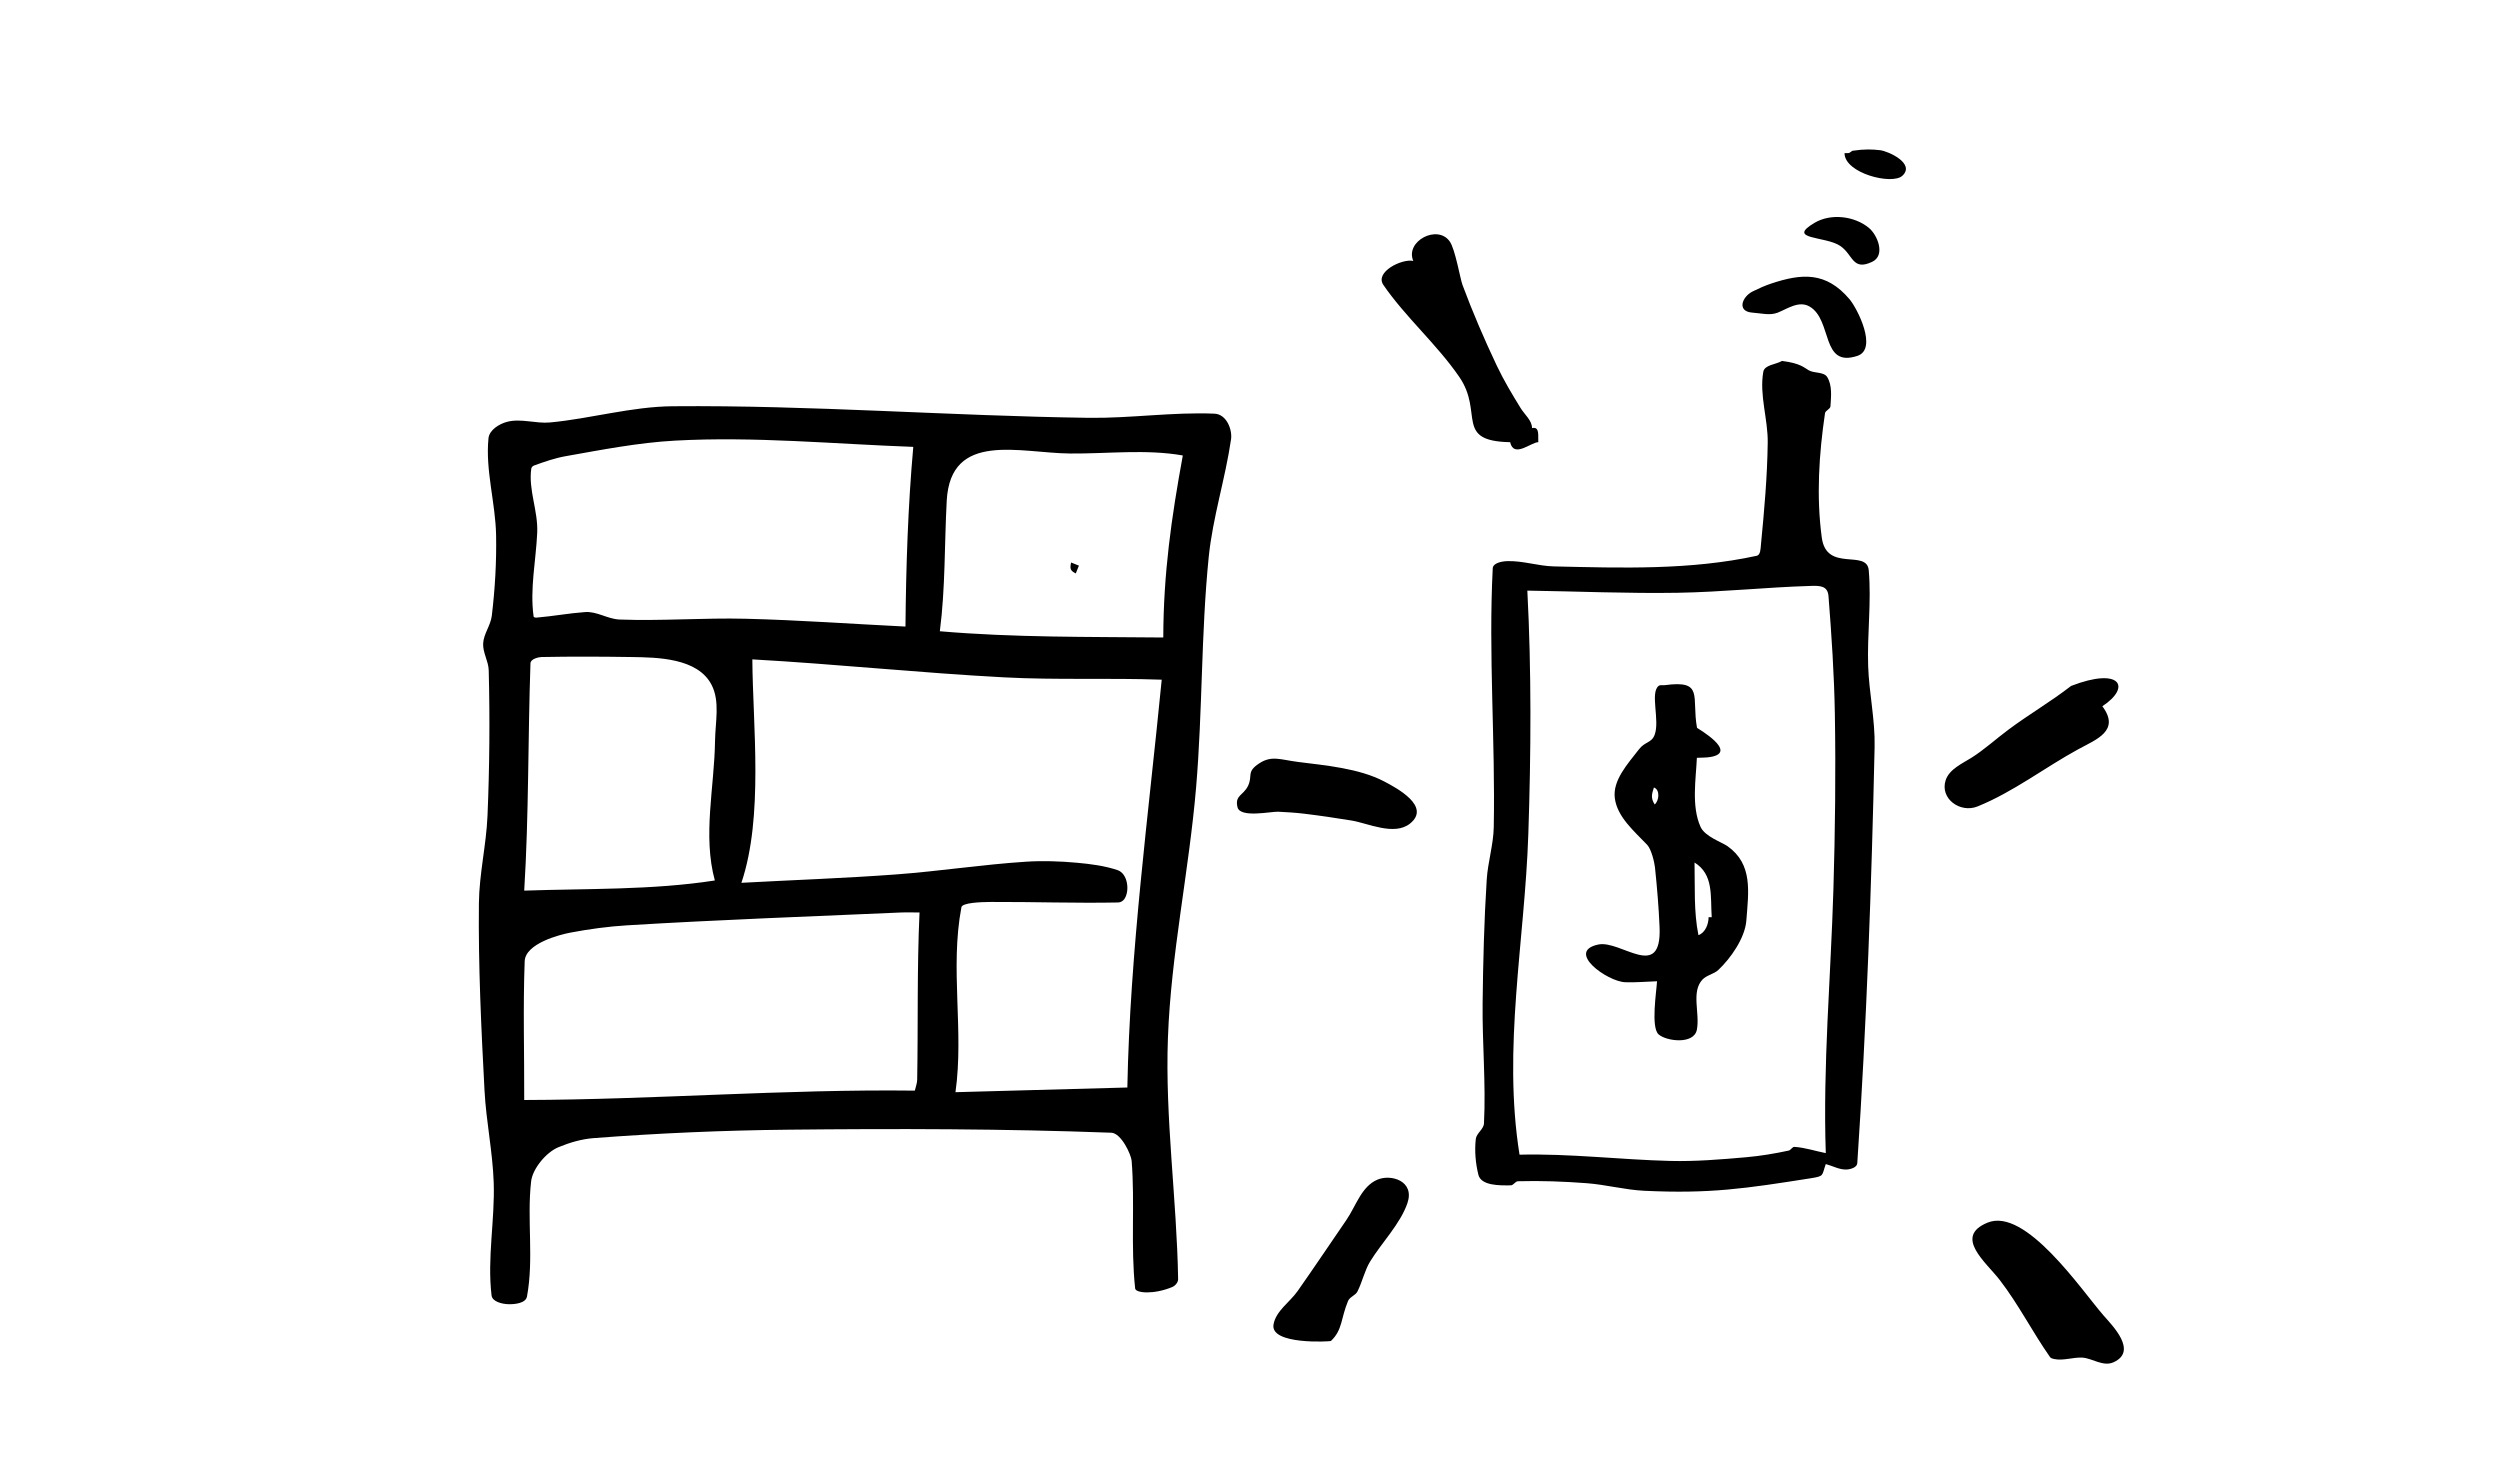 <?xml version="1.0" encoding="UTF-8" standalone="no"?>
<!DOCTYPE svg PUBLIC "-//W3C//DTD SVG 1.1//EN" "http://www.w3.org/Graphics/SVG/1.1/DTD/svg11.dtd">
<!-- Created with Vectornator (http://vectornator.io/) -->
<svg height="945.0pt" stroke-miterlimit="10" style="fill-rule:nonzero;clip-rule:evenodd;stroke-linecap:round;stroke-linejoin:round;" version="1.1" viewBox="0 0 1600 945" width="1600.0pt" xml:space="preserve" xmlns="http://www.w3.org/2000/svg" xmlns:xlink="http://www.w3.org/1999/xlink">
<defs/>
<g id="Ebene-1">
<path d="M1185.5 96.5C1182.63 98.458 1184.27 97.88 1180.5 98C1180.5 110.897 1210.92 118.573 1217.5 112.5C1226.01 104.644 1208.41 96.704 1203.25 96.125C1198.32 95.572 1193.56 95.305 1185.5 96.5ZM1161.5 142.5C1142.64 153.546 1168.2 150.907 1177.78 157.406C1186.07 163.033 1185.45 173.596 1198.19 167.562C1206.9 163.437 1201.61 150.405 1196.12 145.875C1186.74 138.122 1171.7 136.529 1161.5 142.5ZM904.5 167C897.317 165.394 879.657 174.036 885.375 182.375C899.472 202.932 919.67 220.39 934 241.312C949.676 264.201 930.642 282.332 966.5 283C968.77 293.44 979.885 283 984.5 283C984.23 279.334 985.641 272.715 980.5 274C980.5 269.111 975.819 265.409 973.25 261.25C967.75 252.346 962.354 243.334 957.875 233.875C949.894 217.018 942.507 199.854 936 182.375C934.523 178.406 931.386 159.646 927.875 154.594C920.045 143.327 899.106 154.413 904.5 167ZM1133.5 181.5C1129.46 182.843 1125.57 184.625 1121.75 186.5C1114.87 189.875 1111.32 199.41 1121.66 200.094C1126.98 200.446 1132.69 202.075 1137.66 200.125C1143.91 197.668 1151.35 192.133 1158.27 196.264C1172.93 205.018 1165.28 235.573 1188.75 227.75C1201.86 223.381 1188.71 197.426 1183.72 191.531C1168.66 173.758 1153.22 174.94 1133.5 181.5ZM1140.5 231C1136.5 233.333 1129.3 233.438 1128.5 238C1125.89 252.918 1131.55 268.201 1131.34 283.344C1131.05 305.15 1129.11 326.919 1127 348.625C1126.76 351.136 1126.78 355.161 1124.31 355.699C1081.98 364.937 1037.82 363.495 994.5 362.5C984.481 362.27 974.642 358.809 964.625 359.125C961.175 359.234 955.526 360.286 955.351 363.734C952.558 418.877 957.067 474.171 956 529.375C955.781 540.681 952.214 551.714 951.5 563C949.836 589.295 949.171 615.654 948.875 642C948.587 667.656 951.039 693.343 949.75 718.969C949.56 722.738 944.91 725.248 944.5 729C943.672 736.586 944.328 744.425 946.162 751.831C947.912 758.894 959.631 758.715 966.906 758.625C968.67 758.603 969.737 756.05 971.5 756C986.167 755.585 1000.87 756.147 1015.5 757.25C1027.84 758.181 1039.95 761.504 1052.31 762.094C1094.27 764.095 1116.87 760.714 1158.62 754.125C1167.73 752.688 1165.81 752.552 1168.5 745C1172.88 746.167 1177.1 748.621 1181.62 748.5C1184.33 748.428 1188.48 747.158 1188.66 744.46C1194.6 655.762 1197.8 566.876 1199.75 478C1200.13 460.699 1196.2 443.545 1195.62 426.25C1194.95 405.844 1197.77 385.34 1196 365C1194.8 351.209 1168.97 366.576 1165.94 344.062C1162.4 317.77 1164.12 290.745 1168 264.5C1168.28 262.62 1171.38 261.896 1171.5 260C1171.9 253.778 1172.69 246.745 1169.47 241.406C1167.29 237.799 1161.29 239.072 1157.62 237C1154.61 235.296 1152.35 232.5 1140.5 231ZM430.5 260C404.107 260.227 378.279 267.908 352 270.375C342.924 271.227 333.485 267.667 324.656 269.938C319.488 271.267 313.149 275.189 312.625 280.5C310.59 301.13 317.112 321.773 317.5 342.5C317.822 359.73 316.796 377.014 314.75 394.125C314.019 400.239 309.566 405.602 309.219 411.75C308.888 417.612 312.633 423.131 312.781 429C313.563 460.033 313.307 491.11 312 522.125C311.212 540.823 306.702 559.286 306.5 578C306.068 618.036 307.982 658.078 310.1 698.06C311.14 717.693 315.294 737.101 315.969 756.75C316.796 780.85 311.73 805.137 314.6 829.08C315.08 833.082 321.284 834.56 325.312 834.688C329.615 834.824 336.478 834.03 337.265 829.798C341.752 805.655 337.157 780.579 339.902 756.178C340.836 747.882 349.608 737.453 357.34 734.24C364.541 731.248 372.215 728.984 379.99 728.39C421.412 725.226 462.96 723.433 504.5 723C573.395 722.283 642.336 722.386 711.188 724.941C717.694 725.183 723.946 739.086 724.25 742.885C726.426 770.055 723.565 797.527 726.5 824.625C726.819 827.573 738.209 828.661 750.125 823.75C752.105 822.934 754.036 820.766 754 818.625C753.142 767.128 745.587 715.72 747.469 664.25C749.432 610.532 760.956 557.561 765.5 504C769.658 454.988 768.649 405.598 773.562 356.656C776.122 331.159 784.188 306.483 787.875 281.125C788.745 275.139 785.112 265.077 777.25 264.75C750.384 263.632 723.512 267.775 696.625 267.406C607.891 266.191 519.239 259.236 430.5 260ZM584.5 286C581.079 324.217 579.863 362.632 579.5 401C545.417 399.333 511.364 396.839 477.25 396C450.341 395.338 423.398 397.514 396.5 396.5C389.021 396.218 382.029 391.199 374.562 391.719C364.208 392.44 353.968 394.38 343.625 395.25C342.876 395.313 341.603 395.244 341.5 394.5C339.062 376.849 342.988 358.893 343.812 341.094C344.469 326.918 338.112 313.768 340 300C340.121 299.119 340.884 298.265 341.72 297.96C348.383 295.532 355.142 293.172 362.125 291.938C385.292 287.842 408.509 283.292 432 282C482.774 279.207 533.683 284.159 584.5 286ZM757 291.5C749.672 331.524 744.614 366.933 744.5 408C696.817 407.511 649.009 408.093 601.5 404C605.078 376.348 604.407 348.311 605.906 320.469C608.321 275.645 652.622 289.968 684.875 290.25C708.919 290.46 733.317 287.34 757 291.5ZM688.5 367C689.5 364.5 689.5 364.5 690.5 362C688 361 688 361 685.5 360C684.716 363.922 684.85 365.175 688.5 367ZM1168.5 738C1161.83 736.667 1155.28 734.464 1148.5 734C1147.02 733.899 1146.2 736.065 1144.75 736.375C1135.8 738.295 1126.74 739.828 1117.62 740.625C1101.46 742.039 1085.22 743.404 1069 743C1036.82 742.198 1004.68 738.19 972.5 739C961.567 670.67 975.847 602.276 978.125 533.875C979.854 481.945 980.192 429.889 977.5 378C1009.61 378.458 1041.73 379.907 1073.84 379.375C1102.1 378.907 1130.26 375.862 1158.5 375C1164.57 374.815 1169.7 374.701 1170.24 381.54C1172.21 406.695 1173.89 431.897 1174.31 457.125C1174.94 494.496 1174.48 531.89 1173.38 569.25C1171.7 625.499 1166.61 681.758 1168.5 738ZM457.5 563.5C417.469 569.734 375.4 568.621 335.5 570C338.491 521.574 337.838 472.99 339.5 424.5C339.6 421.584 345.01 420.53 346.5 420.5C365.663 420.115 384.835 420.213 404 420.5C420.526 420.748 446.477 420.968 455.425 438.329C460.902 448.955 457.79 462.172 457.625 474.125C457.214 503.914 449.651 534.761 457.5 563.5ZM481.5 422C535.219 425.016 588.772 430.652 642.5 433.5C676.123 435.282 709.851 433.8 743.5 435C734.997 521.893 723.193 608.708 721.5 696C666.5 697.5 666.5 697.5 611.5 699C617.04 659.663 607.858 619.892 615.312 580.625C615.86 577.743 627.543 577.28 634.25 577.25C661.413 577.129 688.582 578.137 715.74 577.58C717.172 577.551 718.652 576.654 719.5 575.5C723.116 570.582 721.99 559.112 715.156 556.844C706.818 554.076 697.968 552.953 689.219 552.156C678.355 551.167 667.386 550.797 656.5 551.5C628.8 553.29 601.306 557.572 573.625 559.625C540.625 562.073 507.542 563.208 474.5 565C488.773 522.537 481.759 464.269 481.5 422ZM1325.5 439C1311.71 449.64 1299.24 456.688 1285.38 467C1277.35 472.969 1270.01 479.718 1261.88 484.875C1256.11 488.534 1247.6 492.19 1245.25 499.25C1241.31 511.076 1254.51 520.612 1265.62 516.125C1288.39 506.938 1308.67 491.202 1330.12 479.5C1341.54 473.273 1357.23 467.678 1345.5 452C1364.33 439.621 1357.07 426.745 1325.5 439ZM1060.5 628C1060.13 634.681 1056.45 657.518 1061.5 662C1066.49 666.428 1084.14 668.666 1086 659C1088.03 648.46 1082.23 634.876 1089.52 626.993C1092.23 624.058 1096.84 623.486 1099.75 620.75C1107.57 613.4 1116.81 600.347 1117.66 589.156C1119.05 570.739 1121.98 553.161 1105.59 541.531C1102.09 539.042 1091.19 535.467 1088.36 529.206C1082.39 516.003 1085.41 498.548 1086 485C1088.84 484.833 1091.72 484.958 1094.53 484.5C1113.18 481.463 1086.13 465.993 1086.09 465.812C1082.47 445.973 1090.82 435.068 1065.5 438.5C1064.17 438.68 1062.55 438.167 1061.5 439C1055.94 443.394 1062.37 461.029 1059 470.2C1057 475.644 1052.86 474.455 1048.91 479.594C1041.79 488.832 1031.91 499.448 1033.5 511C1035.14 522.949 1045.88 531.94 1054.19 540.688C1056.9 543.548 1058.84 551.908 1059.19 555.188C1060.51 567.843 1061.58 580.536 1062.12 593.25C1063.64 628.533 1037.36 601.439 1022.88 604.5C1001.87 608.94 1028.63 628.203 1040.12 628.625C1046.92 628.874 1053.71 628.208 1060.5 628ZM806 488.5C797.402 494.087 801.944 496.434 798.688 503.062C795.689 509.166 790.137 508.94 792 516.625C793.714 523.696 813.575 519.279 818 519.5C823.509 519.775 829.024 520.092 834.5 520.75C844.73 521.979 854.925 523.497 865.094 525.156C875.398 526.838 892.371 535.143 902.406 527.094C916.174 516.051 893.56 504.163 885.875 500.125C869.925 491.744 848.284 489.857 830.844 487.656C819.5 486.225 813.977 483.316 806 488.5ZM1058.5 504C1062.58 505.359 1061.82 512.603 1059 514.844C1056.45 510.86 1057.05 508.359 1058.5 504ZM1084.5 552C1096.84 559.714 1094.59 573.285 1095.5 587C1094.5 587 1094.5 587 1093.5 587C1093.5 591.407 1091.4 596.93 1087 598.5C1083.93 583.473 1084.83 567.225 1084.5 552ZM588.5 584C586.852 619.632 587.622 655.335 587 691C586.958 693.386 586 695.667 585.5 698C502.177 696.981 418.931 703.769 335.5 704C335.599 674.401 334.69 644.781 335.798 615.202C336.223 603.85 358.058 598.193 365.14 596.86C377.08 594.613 389.163 592.948 401.29 592.21C459.649 588.659 518.089 586.562 576.5 584C580.496 583.825 584.5 584 588.5 584ZM881.5 755C871.273 759.388 867.886 771.756 861.625 780.875C851.244 795.996 841.053 811.248 830.5 826.25C825.434 833.451 816.542 838.998 815.053 847.676C812.779 860.922 851.439 858.54 851.75 858.25C859.309 851.186 858.101 843.705 862.75 832.625C863.856 829.99 867.494 829.083 868.781 826.531C871.866 820.415 873.392 813.067 876.875 807.375C884.164 795.463 896.221 783.254 900.75 770C905.583 755.856 890.305 751.222 881.5 755ZM1272 782.5C1250.18 791.506 1270.95 807.677 1279.88 819.25C1291.71 834.585 1300.87 852.634 1312 868.5C1312.53 869.263 1313.59 869.55 1314.5 869.75C1320.41 871.05 1326.58 868.578 1332.62 868.875C1338.95 869.186 1345.96 874.876 1352.64 871.86C1368.43 864.731 1351.83 848.287 1346.25 841.875C1332.1 825.622 1296.35 772.449 1272 782.5Z" fill="#000000" fill-rule="nonzero" opacity="1" stroke="none"/>
</g>
</svg>
